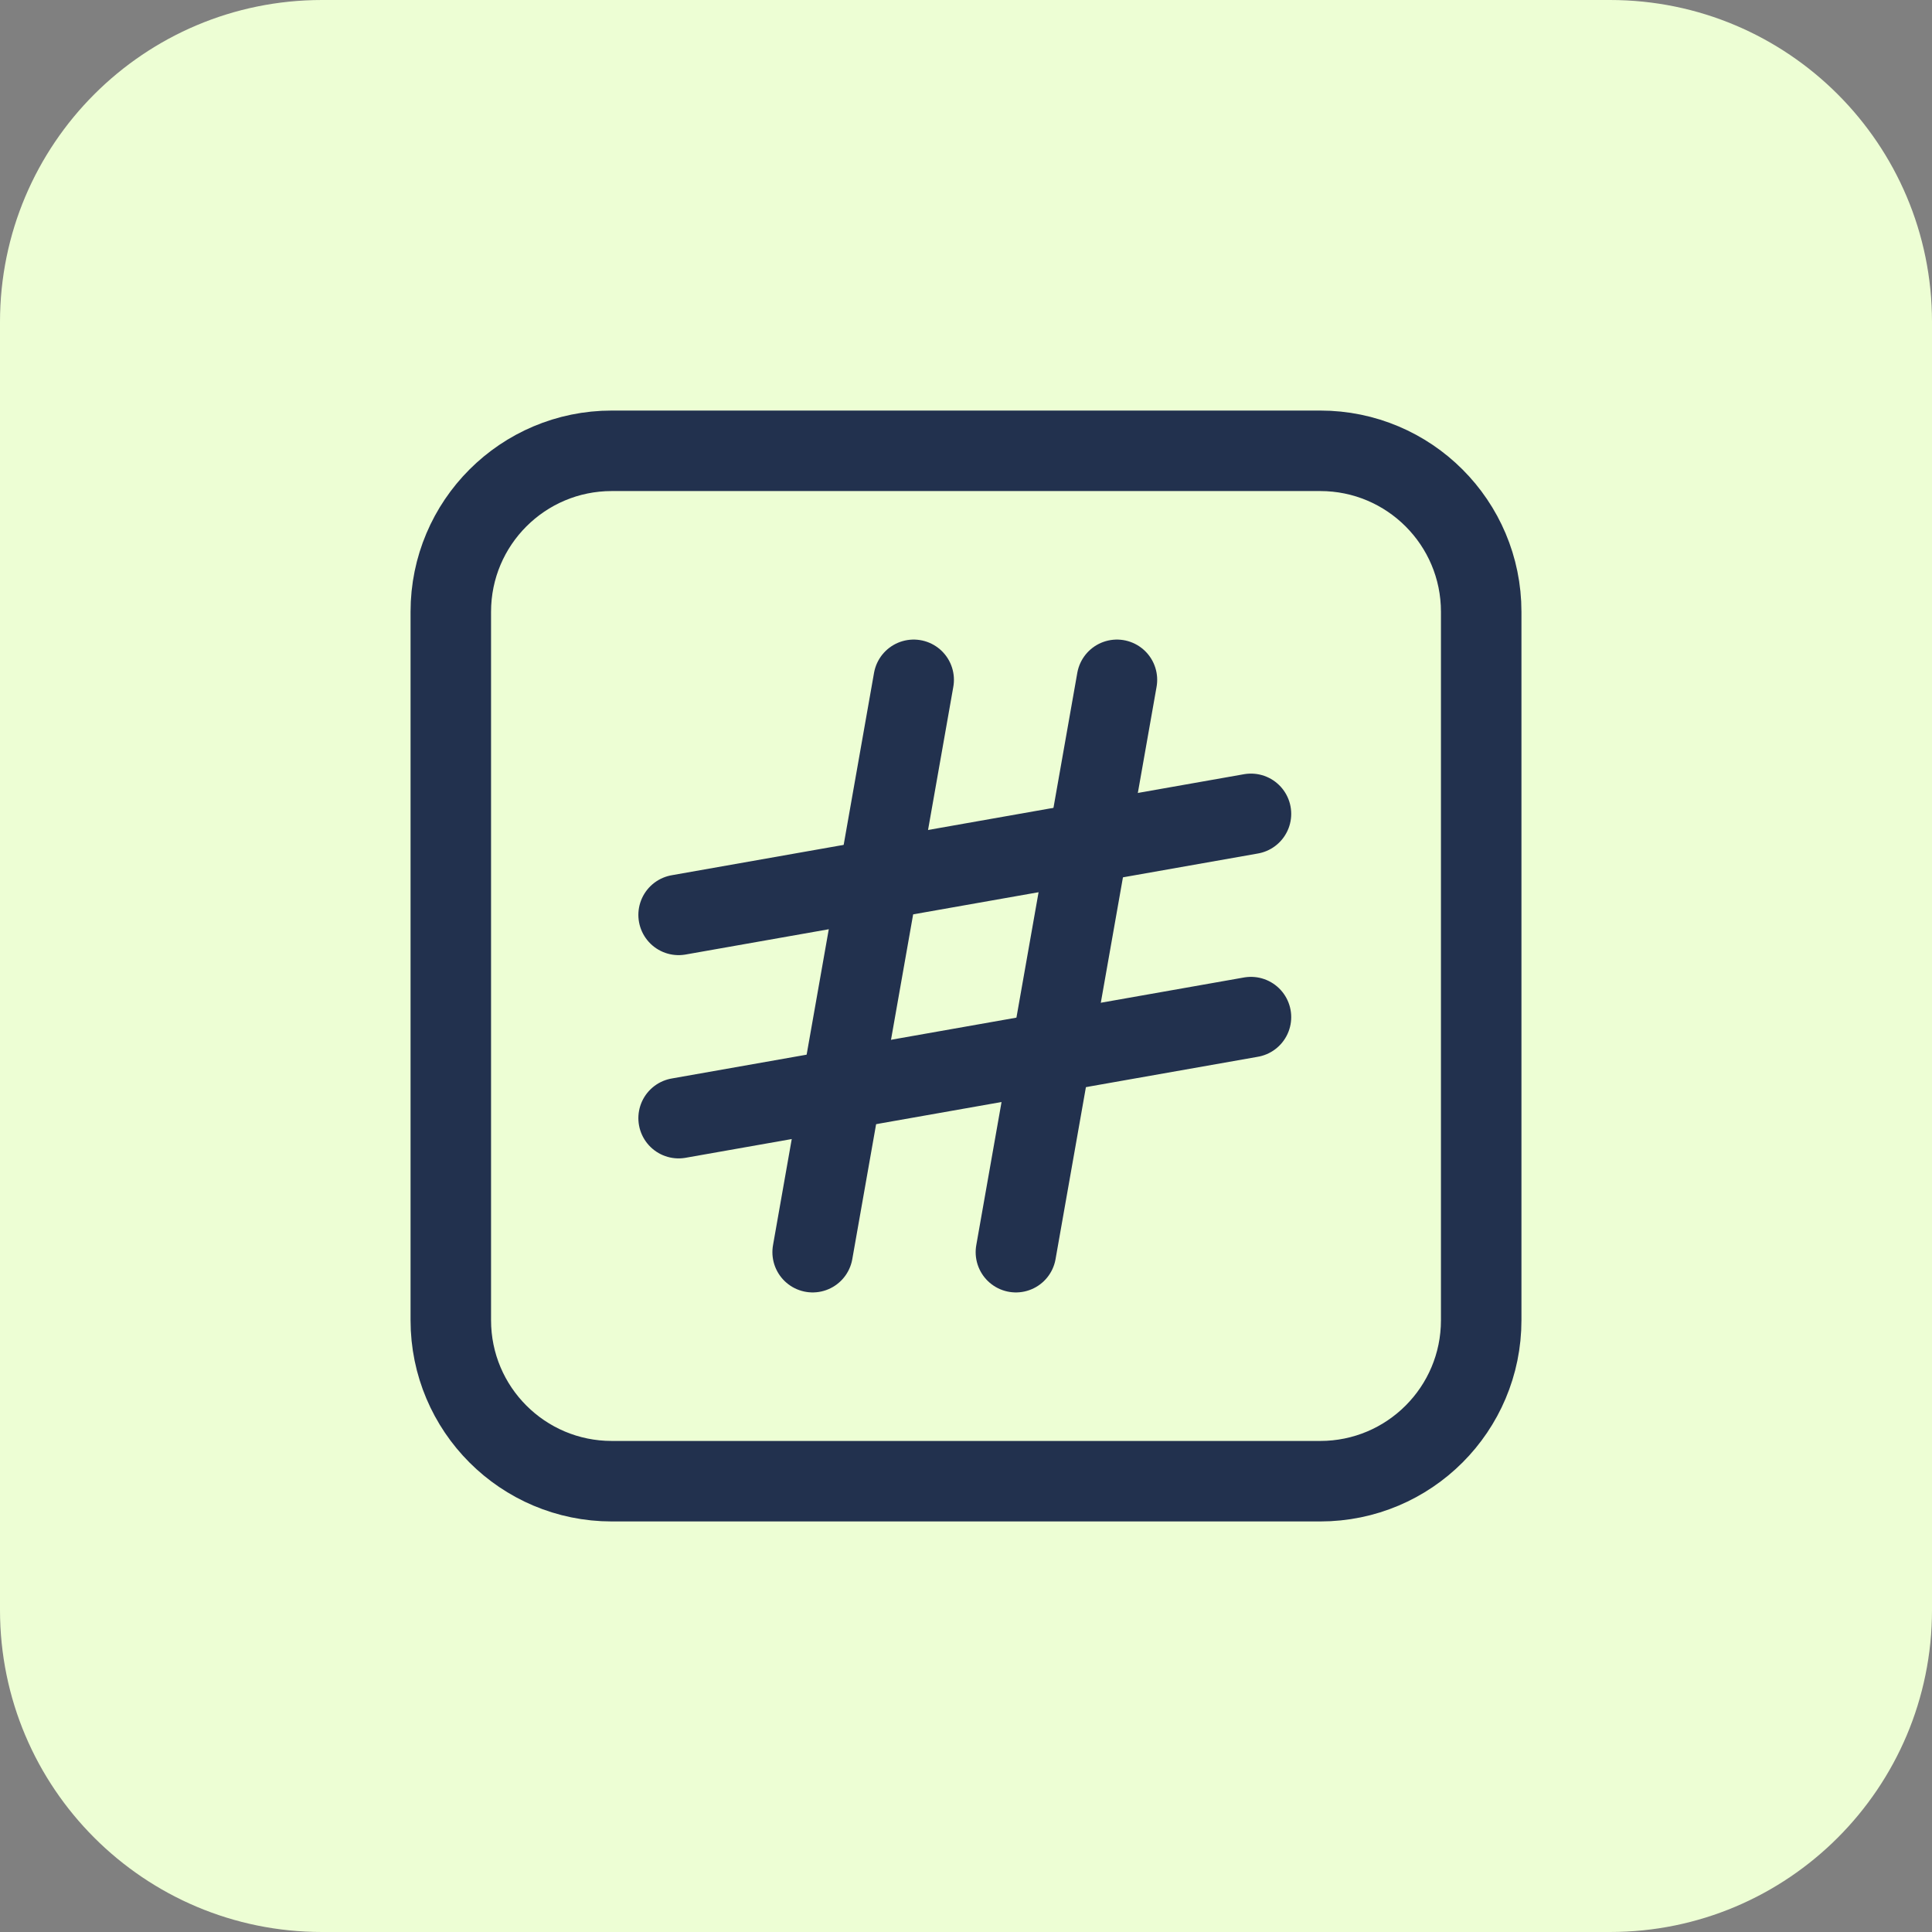 <?xml version="1.0" encoding="utf-8"?>
<!-- Generator: Adobe Illustrator 24.0.0, SVG Export Plug-In . SVG Version: 6.00 Build 0)  -->
<svg version="1.1" id="Layer_1" xmlns="http://www.w3.org/2000/svg" xmlns:xlink="http://www.w3.org/1999/xlink" x="0px" y="0px"
	 viewBox="0 0 48 48" style="enable-background:new 0 0 48 48;" xml:space="preserve">
<rect x="0" y="0" width="48" height="48" fill="#808080" stroke="none"/>
<style type="text/css">
	.st0{fill:#A6E0D4;}
	.st1{fill:#EDFED4;}
	.st2{fill:#D7D2E6;}
	.st3{fill:#F7E497;}
	.st4{fill:#E48684;}
	.st5{fill:#FFFFFF;}
	.st6{fill:#0F0F0F;}
	.st7{fill:none;stroke:#0F0F0F;stroke-width:30;stroke-linecap:round;stroke-miterlimit:10;}
	.st8{fill:none;stroke:#0F0F0F;stroke-width:30;stroke-miterlimit:10;}
	.st9{fill:none;stroke:#EDFED4;stroke-width:30;stroke-linecap:round;stroke-miterlimit:10;}
	.st10{fill:none;stroke:#000000;stroke-width:30;stroke-linecap:round;stroke-miterlimit:10;}
	.st11{fill:none;stroke:#22314E;stroke-width:2;stroke-linecap:round;stroke-miterlimit:10;}
	.st12{fill:#22314E;}
	.st13{fill:none;stroke:#22314E;stroke-width:2;stroke-miterlimit:10;}
	.st14{fill:#A6E0D4;stroke:#22314E;stroke-width:2;stroke-miterlimit:10;}
	.st15{fill:none;stroke:#22314E;stroke-width:2;stroke-linecap:round;stroke-linejoin:round;stroke-dasharray:2.995,4.992;}
	.st16{fill:none;stroke:#22314E;stroke-width:2;stroke-linecap:round;stroke-linejoin:round;stroke-dasharray:2.818,4.697;}
	.st17{fill:none;stroke:#22314E;stroke-width:2;stroke-linecap:round;stroke-linejoin:round;stroke-miterlimit:10;}
</style>
<path class="st1" d="M40,48H8c-4.42,0-8-3.58-8-8L0,8c0-4.42,3.58-8,8-8h32c4.42,0,8,3.58,8,8v32C48,44.42,44.42,48,40,48z"/>
<g>
	<path class="st13" d="M32.8,36.8H15.2c-2.21,0-4-1.79-4-4l0-17.6c0-2.21,1.79-4,4-4h17.6c2.21,0,4,1.79,4,4v17.6
		C36.8,35.01,35.01,36.8,32.8,36.8z"/>
	<g>
		<g>
			<line class="st11" x1="22.7" y1="16.89" x2="20.19" y2="31.11"/>
			<line class="st11" x1="27.75" y1="16.89" x2="25.24" y2="31.11"/>
		</g>
		<g>
			<line class="st11" x1="31.08" y1="25.27" x2="16.86" y2="27.78"/>
			<line class="st11" x1="31.08" y1="20.22" x2="16.86" y2="22.73"/>
		</g>
	</g>
</g>
</svg>
